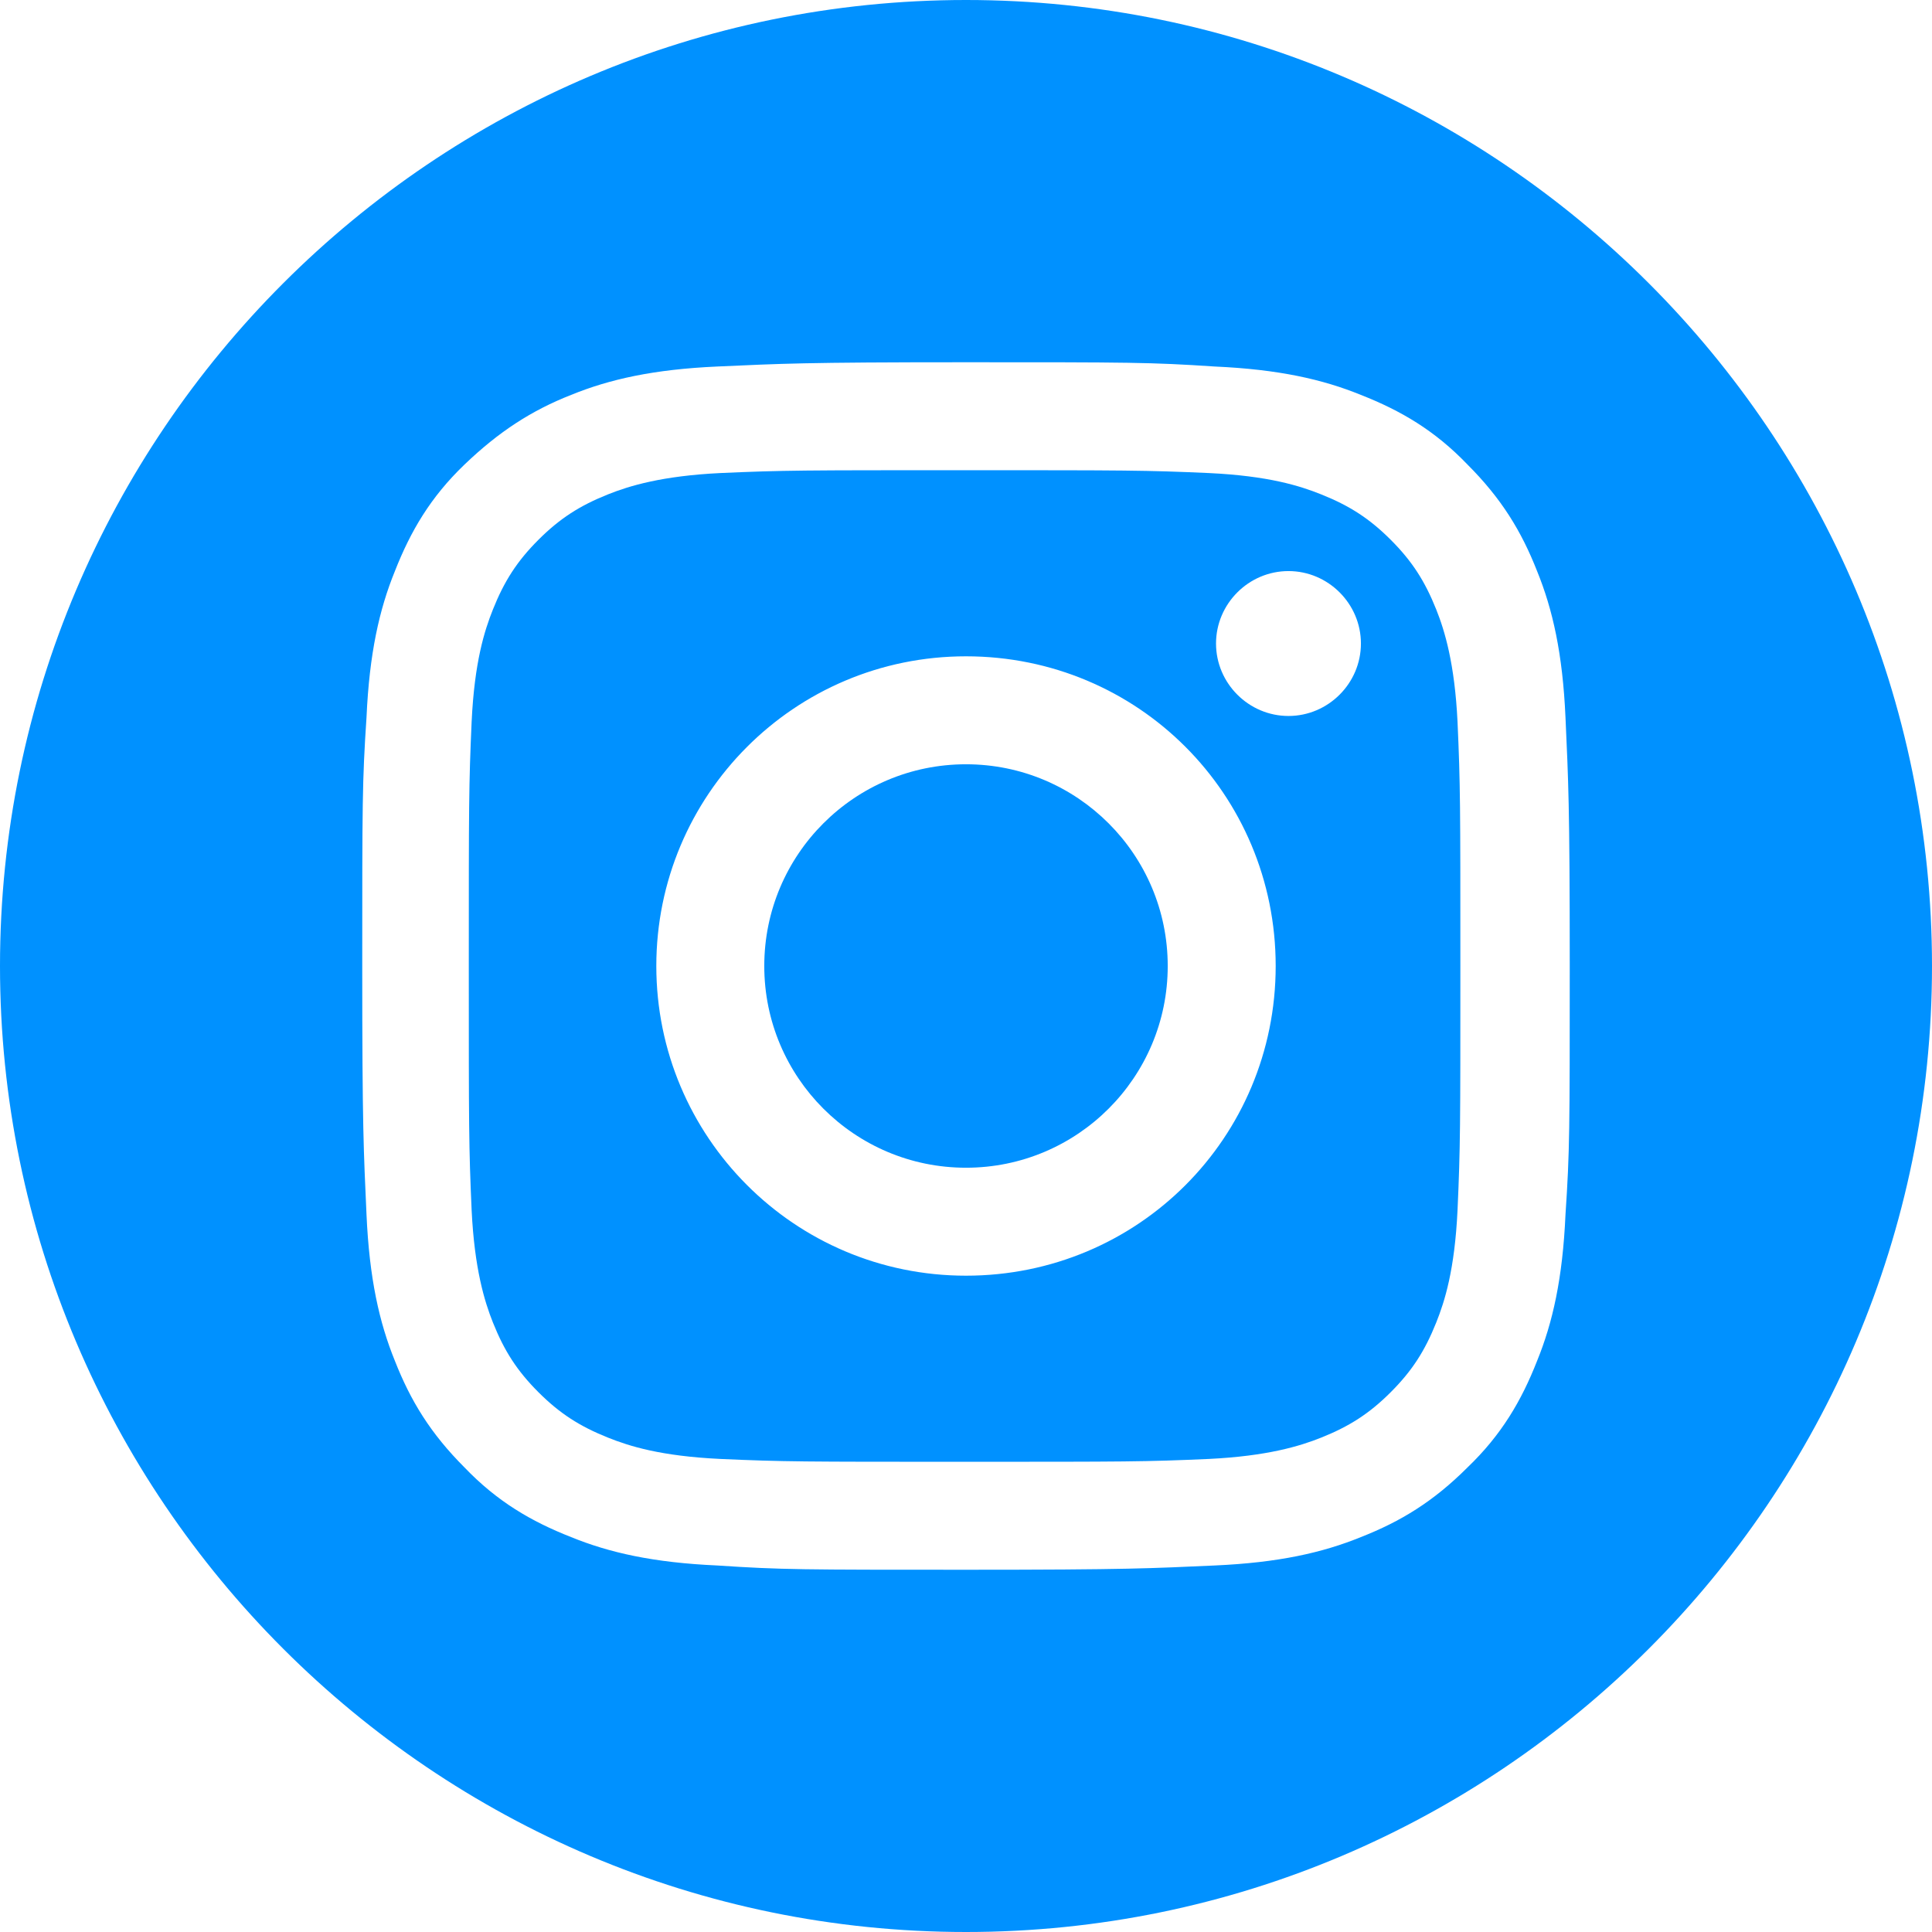 <?xml version="1.0" encoding="UTF-8"?> <!-- Generator: Adobe Illustrator 21.0.0, SVG Export Plug-In . SVG Version: 6.00 Build 0) --> <svg xmlns:serif="http://www.serif.com/" xmlns="http://www.w3.org/2000/svg" xmlns:xlink="http://www.w3.org/1999/xlink" id="Слой_1" x="0px" y="0px" viewBox="0 0 136 136" style="enable-background:new 0 0 136 136;" xml:space="preserve"> <style type="text/css"> .st0{fill:#0091FF;} </style> <g> <path class="st0" d="M101.1,42.9c-0.8-2-1.7-3.4-3.2-4.9c-1.5-1.5-2.9-2.4-4.9-3.2c-1.5-0.6-3.7-1.3-7.9-1.5 c-4.5-0.2-5.8-0.2-17.2-0.2s-12.7,0-17.2,0.2c-4.1,0.2-6.4,0.9-7.9,1.5c-2,0.8-3.4,1.7-4.9,3.2c-1.5,1.5-2.4,2.9-3.2,4.9 c-0.6,1.5-1.3,3.7-1.5,7.9c-0.2,4.5-0.2,5.8-0.2,17.2s0,12.7,0.2,17.2c0.2,4.1,0.9,6.4,1.5,7.9c0.8,2,1.7,3.4,3.2,4.9 c1.5,1.5,2.9,2.4,4.9,3.2c1.5,0.6,3.7,1.3,7.9,1.5c4.5,0.2,5.8,0.2,17.2,0.2s12.7,0,17.2-0.2c4.1-0.2,6.4-0.9,7.9-1.5 c2-0.8,3.4-1.7,4.9-3.2c1.5-1.5,2.4-2.9,3.2-4.9c0.6-1.5,1.3-3.7,1.5-7.9c0.2-4.5,0.2-5.8,0.2-17.2s0-12.7-0.2-17.2 C102.4,46.7,101.7,44.4,101.1,42.9z M68,89.8c-12.1,0-21.8-9.8-21.8-21.8S55.9,46.2,68,46.2S89.8,55.9,89.8,68S80.1,89.8,68,89.8z M90.7,50.4c-2.8,0-5.1-2.3-5.1-5.1c0-2.8,2.3-5.1,5.1-5.1c2.8,0,5.1,2.3,5.1,5.1C95.8,48.1,93.5,50.4,90.7,50.4z"></path> <path class="st0" d="M68,0C30.5,0,0,30.5,0,68s30.5,68,68,68s68-30.5,68-68S105.5,0,68,0z M110.2,85.5c-0.2,4.5-0.9,7.6-2,10.3 c-1.1,2.8-2.5,5.2-4.9,7.5c-2.4,2.4-4.7,3.8-7.5,4.9c-2.7,1.1-5.8,1.8-10.3,2c-4.5,0.2-6,0.3-17.5,0.3s-13,0-17.5-0.3 c-4.5-0.2-7.6-0.9-10.3-2c-2.8-1.1-5.2-2.5-7.5-4.9c-2.4-2.4-3.8-4.7-4.9-7.5c-1.1-2.7-1.8-5.8-2-10.3c-0.2-4.5-0.3-6-0.3-17.5 s0-13,0.3-17.5c0.2-4.5,0.9-7.6,2-10.3c1.1-2.8,2.5-5.2,4.9-7.5s4.7-3.8,7.5-4.9c2.7-1.1,5.8-1.8,10.3-2c4.5-0.2,6-0.3,17.5-0.3 s13,0,17.5,0.3c4.5,0.2,7.6,0.9,10.3,2c2.8,1.1,5.2,2.5,7.5,4.9c2.4,2.4,3.8,4.7,4.9,7.5c1.1,2.7,1.8,5.8,2,10.3 c0.2,4.5,0.3,6,0.3,17.5S110.5,81,110.2,85.5z"></path> <circle class="st0" cx="68" cy="68" r="14.2"></circle> </g> </svg> 